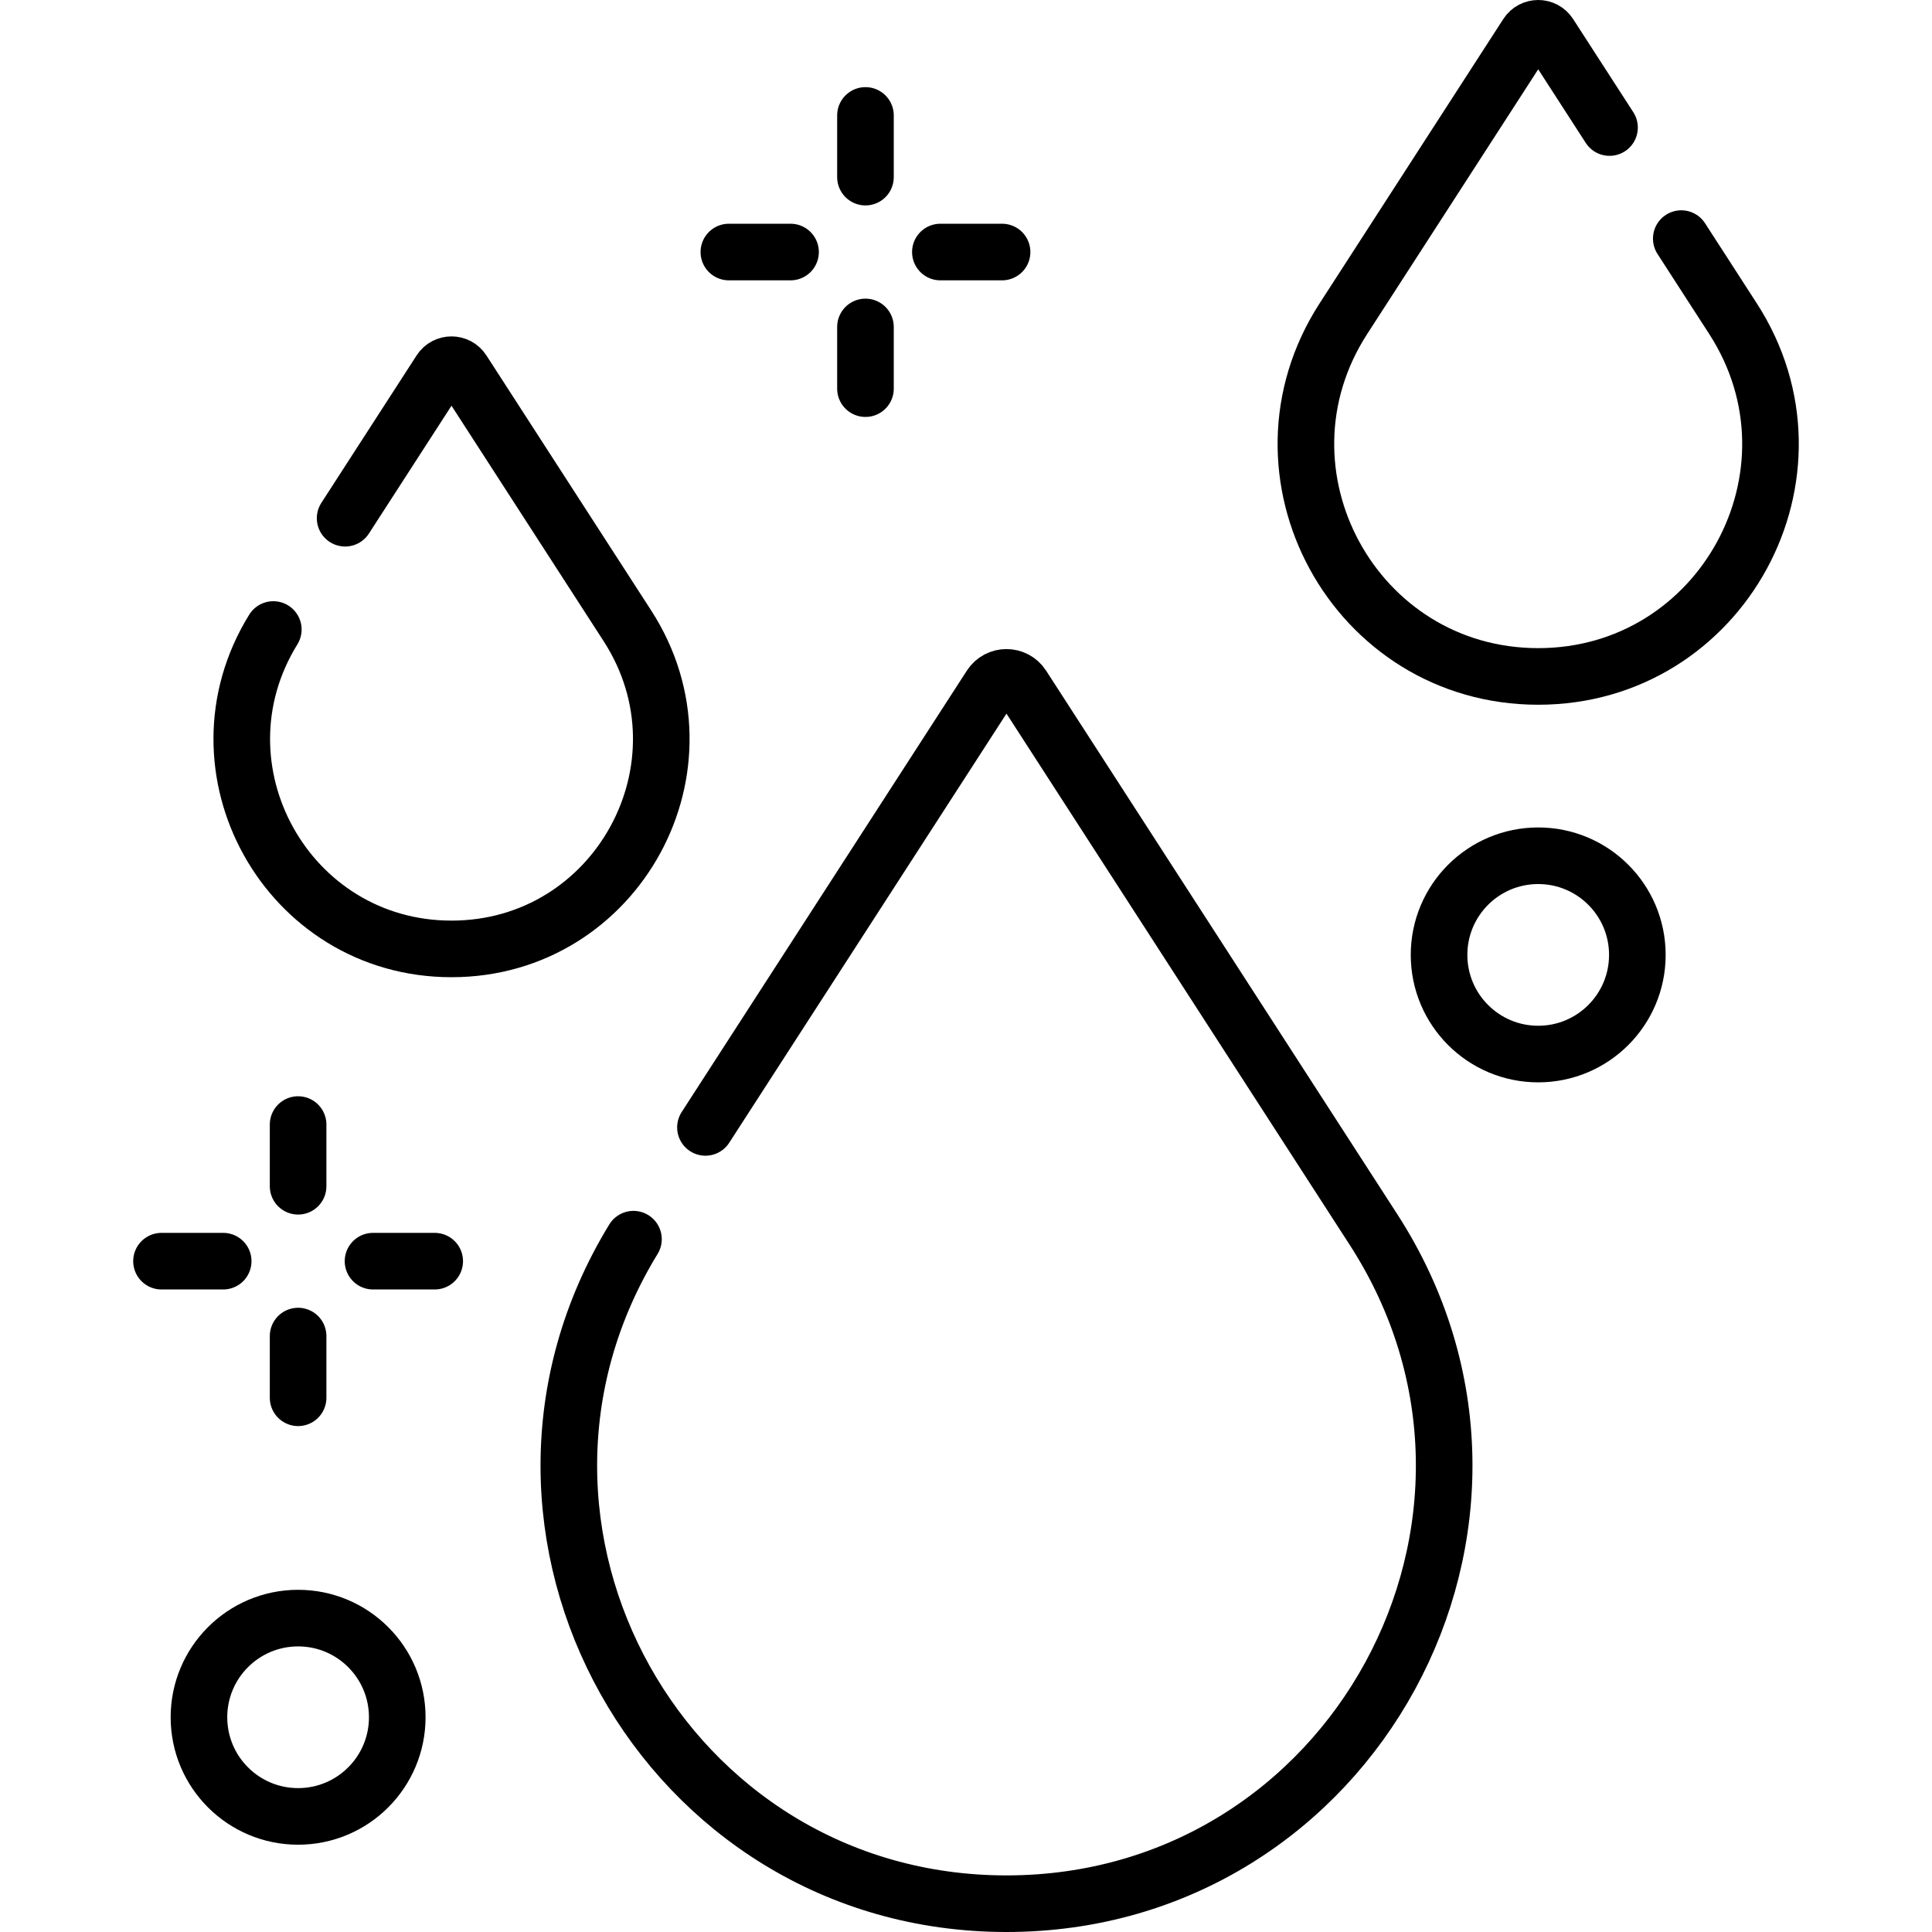<svg xml:space="preserve" style="enable-background:new 0 0 512 512;" viewBox="0 0 512 512" y="0px" x="0px" xmlns:xlink="http://www.w3.org/1999/xlink" xmlns="http://www.w3.org/2000/svg" id="Capa_1" version="1.1">
<g>
	<g>
		<path d="M167.874,328.396c-46.97,76.729,8.118,176.104,98.853,176.104h0c91.74,0,147.055-101.593,97.27-178.65l-93.071-144.053
			c-1.97-3.049-6.43-3.049-8.399,0l-75.576,116.975" style="fill:none;stroke:#000000;stroke-width:15;stroke-linecap:round;stroke-linejoin:round;stroke-miterlimit:10;"></path>
		<path d="M72.43,166.827c-22.778,36.806,3.643,84.643,47.224,84.643h0c43.967,0,70.477-48.689,46.617-85.619l-43.675-67.599
			c-1.38-2.136-4.505-2.136-5.885,0l-25.25,39.081" style="fill:none;stroke:#000000;stroke-width:15;stroke-linecap:round;stroke-linejoin:round;stroke-miterlimit:10;"></path>
		<path d="M426.539,33.799L410.582,9.102c-1.38-2.136-4.505-2.136-5.885,0L356.016,84.45c-26.422,40.896,2.935,94.813,51.623,94.813h0
			c48.689,0,78.045-53.918,51.623-94.813l-13.707-21.216" style="fill:none;stroke:#000000;stroke-width:15;stroke-linecap:round;stroke-linejoin:round;stroke-miterlimit:10;"></path>
		<g>
			
				<line y2="46.939" x2="229.357" y1="30.59" x1="229.357" style="fill:none;stroke:#000000;stroke-width:15;stroke-linecap:round;stroke-linejoin:round;stroke-miterlimit:10;"></line>
			
				<line y2="102.994" x2="229.357" y1="86.645" x1="229.357" style="fill:none;stroke:#000000;stroke-width:15;stroke-linecap:round;stroke-linejoin:round;stroke-miterlimit:10;"></line>
			
				<line y2="66.792" x2="209.504" y1="66.792" x1="193.155" style="fill:none;stroke:#000000;stroke-width:15;stroke-linecap:round;stroke-linejoin:round;stroke-miterlimit:10;"></line>
			
				<line y2="66.792" x2="265.56" y1="66.792" x1="249.21" style="fill:none;stroke:#000000;stroke-width:15;stroke-linecap:round;stroke-linejoin:round;stroke-miterlimit:10;"></line>
		</g>
		<g>
			
				<line y2="314.369" x2="79.001" y1="298.019" x1="79.001" style="fill:none;stroke:#000000;stroke-width:15;stroke-linecap:round;stroke-linejoin:round;stroke-miterlimit:10;"></line>
			
				<line y2="370.424" x2="79.001" y1="354.074" x1="79.001" style="fill:none;stroke:#000000;stroke-width:15;stroke-linecap:round;stroke-linejoin:round;stroke-miterlimit:10;"></line>
			
				<line y2="334.222" x2="59.148" y1="334.222" x1="42.799" style="fill:none;stroke:#000000;stroke-width:15;stroke-linecap:round;stroke-linejoin:round;stroke-miterlimit:10;"></line>
			
				<line y2="334.222" x2="115.203" y1="334.222" x1="98.854" style="fill:none;stroke:#000000;stroke-width:15;stroke-linecap:round;stroke-linejoin:round;stroke-miterlimit:10;"></line>
		</g>
		
			<circle r="26.276" cy="455.091" cx="79.001" style="fill:none;stroke:#000000;stroke-width:15;stroke-linecap:round;stroke-linejoin:round;stroke-miterlimit:10;"></circle>
		
			<circle r="26.276" cy="253.059" cx="407.64" style="fill:none;stroke:#000000;stroke-width:15;stroke-linecap:round;stroke-linejoin:round;stroke-miterlimit:10;"></circle>
	</g>
</g>
<g>
</g>
<g>
</g>
<g>
</g>
<g>
</g>
<g>
</g>
<g>
</g>
<g>
</g>
<g>
</g>
<g>
</g>
<g>
</g>
<g>
</g>
<g>
</g>
<g>
</g>
<g>
</g>
<g>
</g>
</svg>